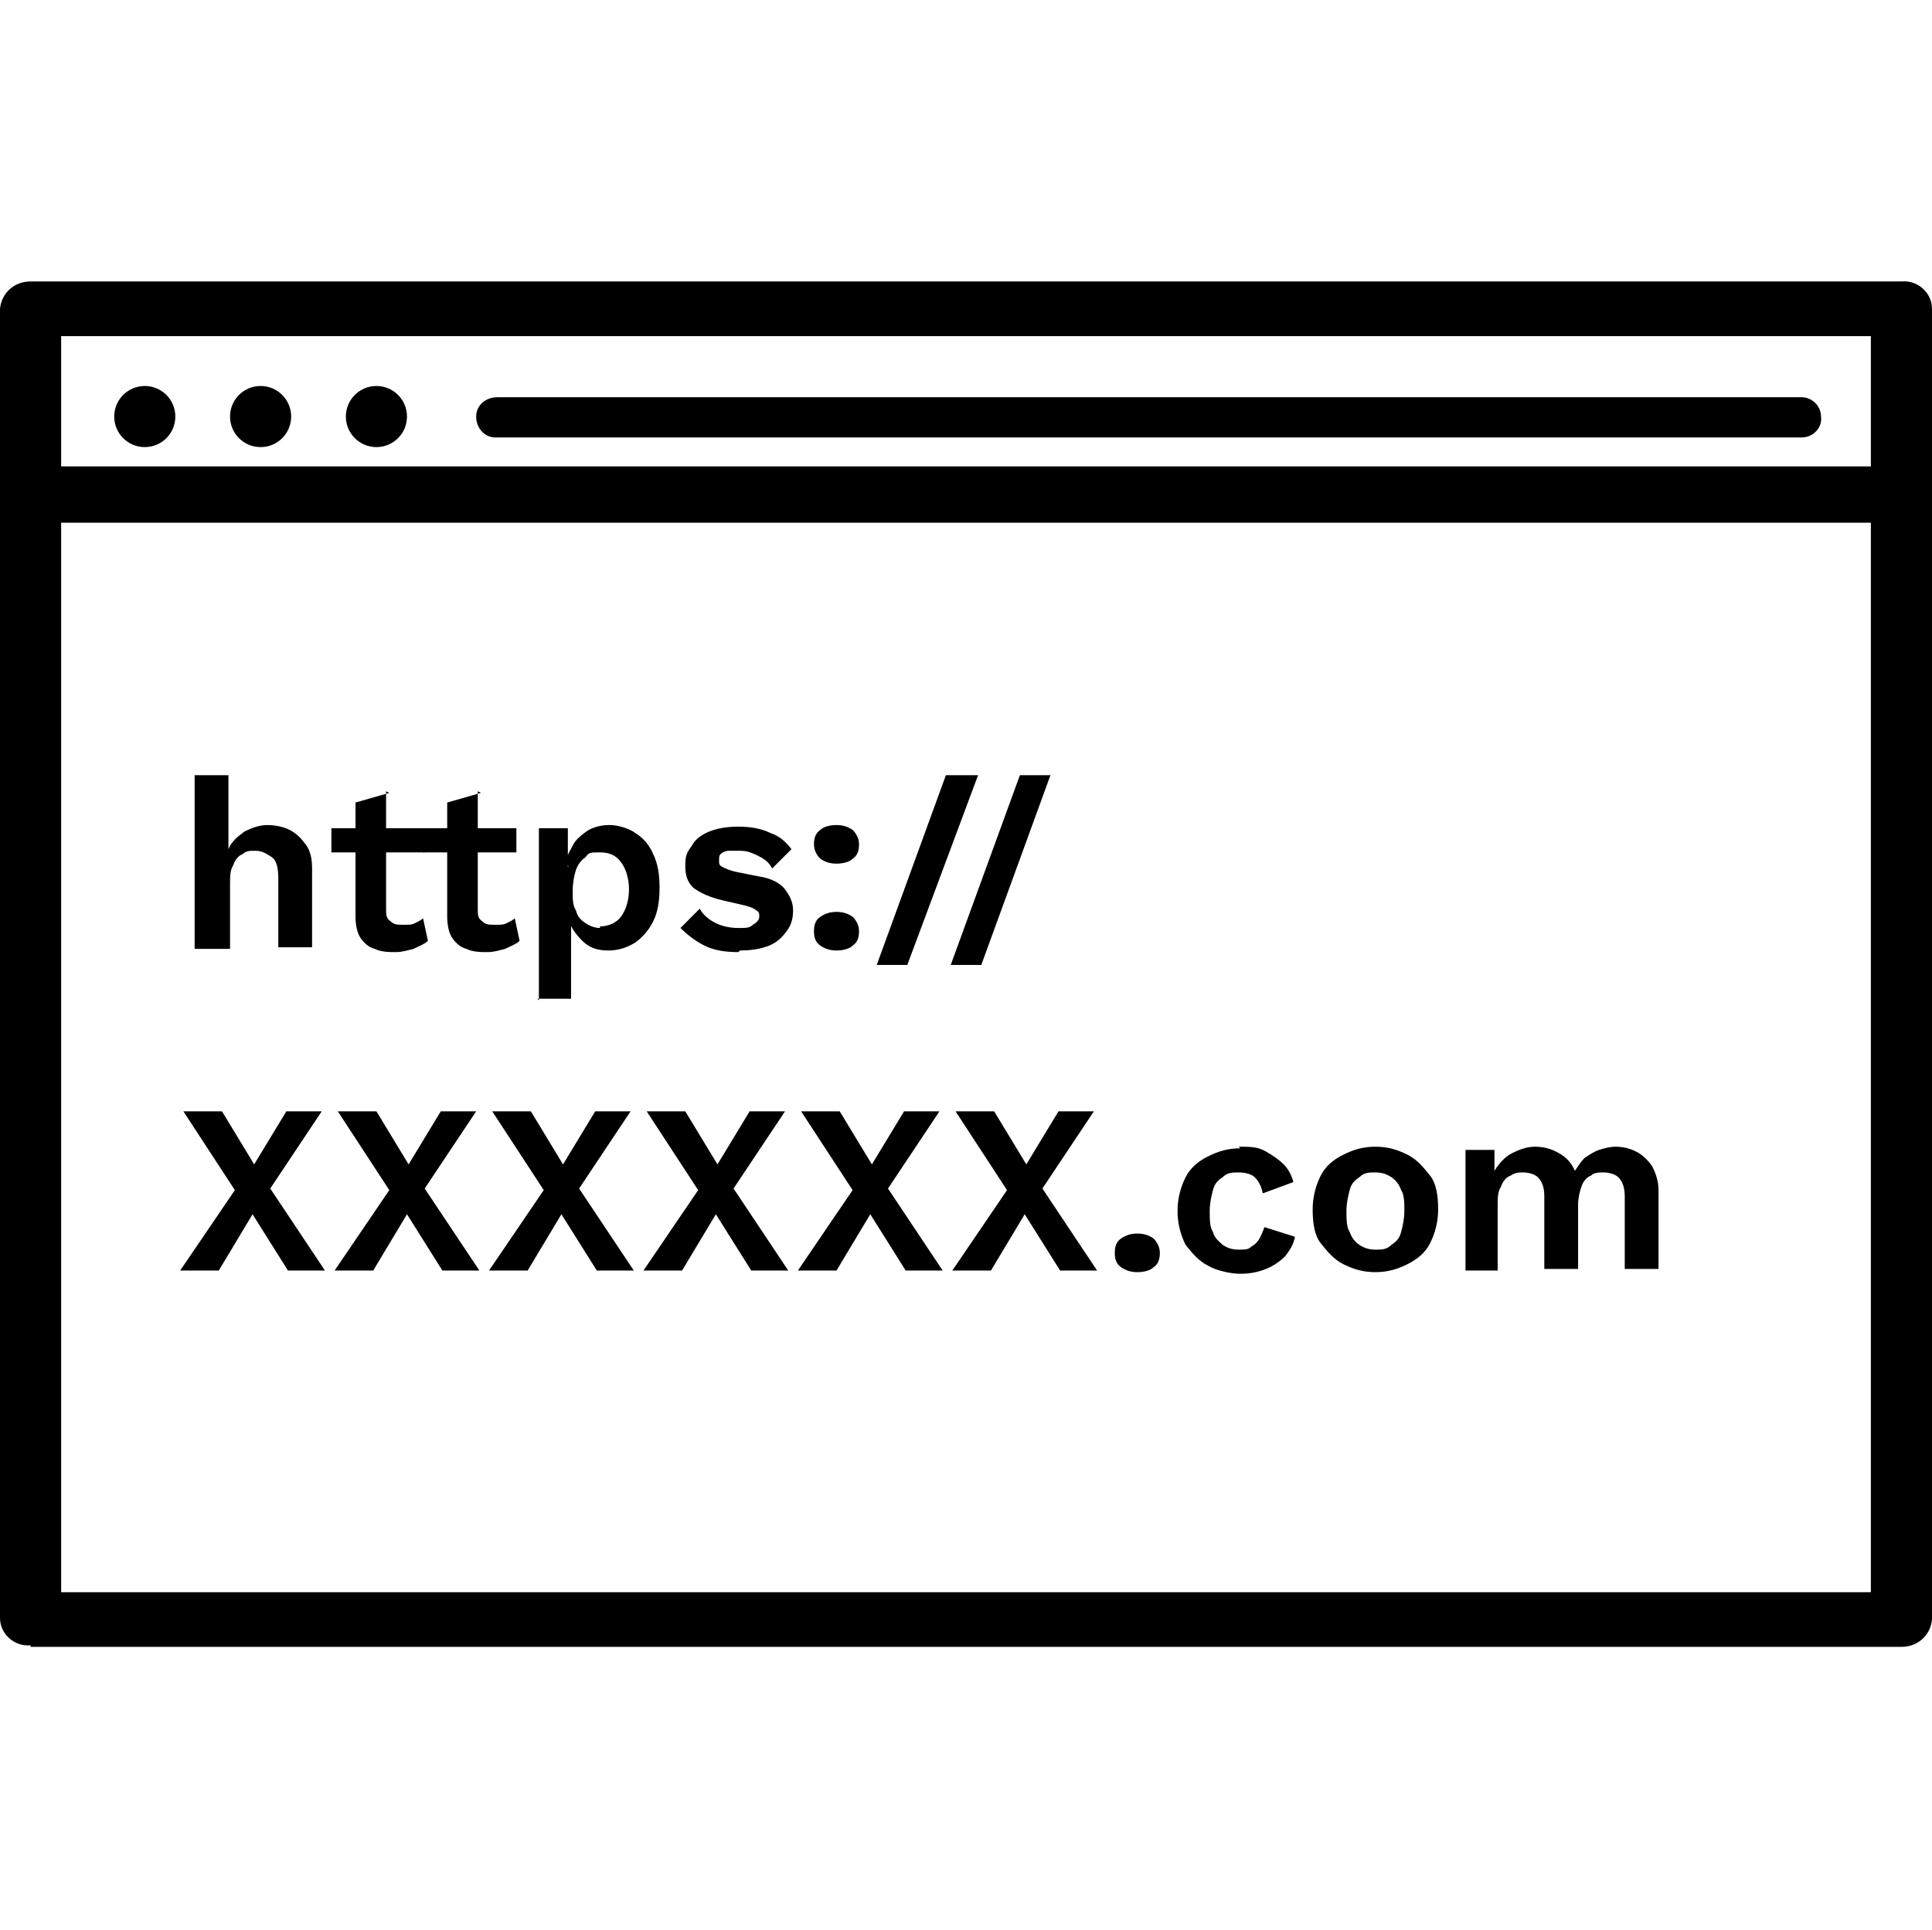 <?xml version="1.0" encoding="UTF-8"?>
<svg id="_レイヤー_1" data-name="レイヤー 1" xmlns="http://www.w3.org/2000/svg" version="1.1" viewBox="0 0 120.1 120">
  <defs>
    <style>
      .cls-1 {
        fill: none;
      }

      .cls-1, .cls-2 {
        stroke-width: 0px;
      }

      .cls-2 {
        fill: #000;
      }

      .cls-3 {
        isolation: isolate;
      }
    </style>
  </defs>
  <g id="icon_toppage" data-name="icon toppage">
    <rect id="_長方形_924" data-name="長方形 924" class="cls-1" y="0" width="120" height="120"/>
    <path id="_パス_6564" data-name="パス 6564" class="cls-2" d="M1.9,102.4h116.3c1,0,1.8-.7,1.9-1.7V19.2c0-1-.9-1.8-1.9-1.7H1.9c-1,0-1.8.7-1.9,1.7v81.4c0,1,.9,1.8,1.9,1.7ZM116.3,20.9v8.1H3.8v-8.1h112.5ZM116.3,32.5v66.5H3.8V32.5h112.5Z"/>
    <circle id="_楕円形_205" data-name="楕円形 205" class="cls-2" cx="9" cy="25.9" r="1.9"/>
    <circle id="_楕円形_206" data-name="楕円形 206" class="cls-2" cx="16.2" cy="25.9" r="1.9"/>
    <circle id="_楕円形_207" data-name="楕円形 207" class="cls-2" cx="23.4" cy="25.9" r="1.9"/>
    <path id="_パス_6565" data-name="パス 6565" class="cls-2" d="M30.9,27.2h81.1c.7,0,1.3-.6,1.2-1.3,0-.7-.6-1.2-1.2-1.2H30.9c-.7,0-1.3.5-1.3,1.2,0,.7.5,1.3,1.2,1.3,0,0,0,0,0,0Z"/>
    <g id="https:_XXXXXX.com" data-name="https: XXXXXX.com" class="cls-3">
      <g class="cls-3">
        <path class="cls-2" d="M12.1,59v-10.8h2.1v4.6c.2-.5.6-.8,1-1.1.4-.2.9-.4,1.4-.4s1,.1,1.4.3.7.5,1,.9.4.9.4,1.5v4.9h-2.1v-4.3c0-.6-.1-1.1-.4-1.3s-.6-.4-1-.4-.6,0-.8.2c-.3.1-.5.4-.6.7-.2.3-.2.7-.2,1.2v4h-2.1Z"/>
        <path class="cls-2" d="M26.4,51.5v1.5h-5.8v-1.5h5.8ZM24,49.2v7.3c0,.4,0,.6.3.8.2.2.4.2.8.2s.5,0,.7-.1.4-.2.5-.3l.3,1.4c-.2.2-.5.3-.9.5-.4.1-.7.2-1.1.2s-.9,0-1.3-.2c-.4-.1-.7-.4-.9-.7-.2-.3-.3-.8-.3-1.3v-7.1l2.1-.6Z"/>
        <path class="cls-2" d="M32.1,51.5v1.5h-5.8v-1.5h5.8ZM29.7,49.2v7.3c0,.4,0,.6.3.8.2.2.4.2.8.2s.5,0,.7-.1.4-.2.5-.3l.3,1.4c-.2.2-.5.3-.9.5-.4.1-.7.2-1.1.2s-.9,0-1.3-.2c-.4-.1-.7-.4-.9-.7-.2-.3-.3-.8-.3-1.3v-7.1l2.1-.6Z"/>
        <path class="cls-2" d="M33.5,62.2v-10.7h1.8v2.4c.1,0-.1-.3-.1-.3,0-.4.3-.8.5-1.2.2-.3.6-.6.9-.8.4-.2.8-.3,1.3-.3s1.2.2,1.6.5c.5.3.9.8,1.1,1.3.3.6.4,1.3.4,2.1s-.1,1.5-.4,2.1c-.3.6-.7,1-1.1,1.3-.5.3-1,.5-1.7.5s-1.2-.2-1.6-.6c-.4-.4-.7-.8-.9-1.4l.2-.3v5.3h-2.1ZM37.3,57.6c.5,0,1-.2,1.3-.6.3-.4.5-1,.5-1.7s-.2-1.3-.5-1.7c-.3-.4-.7-.6-1.3-.6s-.7,0-.9.3c-.3.2-.5.5-.6.8-.1.3-.2.8-.2,1.3s0,.9.2,1.2c.1.4.3.6.6.8.3.2.6.3.9.3Z"/>
        <path class="cls-2" d="M45.9,59.2c-.8,0-1.5-.1-2.1-.4-.6-.3-1.1-.7-1.5-1.1l1.2-1.2c.2.4.6.7,1,.9.4.2.9.3,1.4.3s.7,0,.9-.2c.2-.1.4-.3.4-.5s0-.3-.2-.4c-.1-.1-.3-.2-.7-.3l-1.3-.3c-.9-.2-1.5-.5-1.9-.8-.4-.4-.5-.8-.5-1.4s.1-.8.4-1.2c.2-.4.6-.7,1.1-.9.5-.2,1.1-.3,1.8-.3s1.4.1,2,.4c.6.2,1,.6,1.3,1l-1.2,1.2c-.2-.4-.5-.6-.9-.8-.4-.2-.7-.3-1.1-.3s-.5,0-.7,0c-.2,0-.4.1-.5.2-.1.1-.1.2-.1.4s0,.3.2.4.4.2.8.3l1.5.3c.7.1,1.3.4,1.6.8.3.4.5.8.5,1.3s-.1.9-.4,1.3c-.3.4-.6.7-1.1.9-.5.2-1.1.3-1.8.3Z"/>
        <path class="cls-2" d="M52,51.3c.4,0,.7.1,1,.3.2.2.4.5.4.9s-.1.7-.4.9c-.2.2-.6.3-1,.3s-.7-.1-1-.3c-.2-.2-.4-.5-.4-.9s.1-.7.4-.9c.2-.2.6-.3,1-.3ZM52,56.7c.4,0,.7.1,1,.3.2.2.4.5.4.9s-.1.7-.4.9c-.2.2-.6.3-1,.3s-.7-.1-1-.3-.4-.5-.4-.9.1-.7.4-.9.6-.3,1-.3Z"/>
        <path class="cls-2" d="M60.8,48.2l-4.4,11.8h-1.9l4.3-11.8h1.9Z"/>
        <path class="cls-2" d="M65.3,48.2l-4.3,11.8h-1.9l4.3-11.8h1.9Z"/>
      </g>
      <g class="cls-3">
        <path class="cls-2" d="M20.4,79h-2.5l-2.2-3.5-2.1,3.5h-2.4l3.4-5-3.2-4.9h2.4l2,3.3,2-3.3h2.2l-3.2,4.8,3.4,5.1Z"/>
        <path class="cls-2" d="M30,79h-2.5l-2.2-3.5-2.1,3.5h-2.4l3.4-5-3.2-4.9h2.4l2,3.3,2-3.3h2.2l-3.2,4.8,3.4,5.1Z"/>
        <path class="cls-2" d="M39.6,79h-2.5l-2.2-3.5-2.1,3.5h-2.4l3.4-5-3.2-4.9h2.4l2,3.3,2-3.3h2.2l-3.2,4.8,3.4,5.1Z"/>
        <path class="cls-2" d="M49.2,79h-2.5l-2.2-3.5-2.1,3.5h-2.4l3.4-5-3.2-4.9h2.4l2,3.3,2-3.3h2.2l-3.2,4.8,3.4,5.1Z"/>
        <path class="cls-2" d="M58.8,79h-2.5l-2.2-3.5-2.1,3.5h-2.4l3.4-5-3.2-4.9h2.4l2,3.3,2-3.3h2.2l-3.2,4.8,3.4,5.1Z"/>
        <path class="cls-2" d="M68.4,79h-2.5l-2.2-3.5-2.1,3.5h-2.4l3.4-5-3.2-4.9h2.4l2,3.3,2-3.3h2.2l-3.2,4.8,3.4,5.1Z"/>
        <path class="cls-2" d="M70.7,76.7c.4,0,.7.1,1,.3.2.2.4.5.4.9s-.1.7-.4.9c-.2.2-.6.3-1,.3s-.7-.1-1-.3-.4-.5-.4-.9.1-.7.4-.9.6-.3,1-.3Z"/>
        <path class="cls-2" d="M77,71.3c.7,0,1.2,0,1.7.3s.8.5,1.1.8.5.7.6,1.1l-1.9.7c-.1-.5-.3-.8-.5-1-.2-.2-.6-.3-1-.3s-.7,0-1,.3c-.3.2-.5.4-.6.8-.1.4-.2.8-.2,1.3s0,1,.2,1.3c.1.4.4.6.6.8.3.2.6.3,1,.3s.6,0,.8-.2c.2-.1.4-.3.5-.5s.2-.4.3-.7l1.9.6c-.1.5-.3.8-.6,1.2-.3.3-.7.6-1.2.8-.5.2-1,.3-1.6.3s-1.5-.2-2-.5c-.6-.3-1-.8-1.4-1.3-.3-.6-.5-1.3-.5-2.1s.2-1.5.5-2.1c.3-.6.8-1,1.4-1.3.6-.3,1.2-.5,2-.5Z"/>
        <path class="cls-2" d="M85.5,71.3c.8,0,1.4.2,2,.5.6.3,1,.8,1.4,1.3s.5,1.3.5,2.1-.2,1.5-.5,2.1-.8,1-1.4,1.3c-.6.3-1.2.5-2,.5s-1.4-.2-2-.5c-.6-.3-1-.8-1.4-1.3s-.5-1.3-.5-2.1.2-1.5.5-2.1.8-1,1.4-1.3c.6-.3,1.2-.5,2-.5ZM85.5,72.9c-.4,0-.7,0-1,.3-.3.2-.5.4-.6.8-.1.4-.2.8-.2,1.3s0,1,.2,1.3c.1.3.3.6.6.8.3.2.6.3,1,.3s.7,0,1-.3c.3-.2.5-.4.6-.8.1-.4.2-.8.2-1.3s0-1-.2-1.3c-.1-.3-.3-.6-.6-.8-.3-.2-.6-.3-1-.3Z"/>
        <path class="cls-2" d="M91.1,79v-7.5h1.8v1.3c.3-.5.7-.9,1.1-1.1.4-.2.9-.4,1.4-.4s1,.1,1.5.4c.4.2.8.6,1,1.1.2-.3.4-.6.6-.8.3-.2.6-.4.9-.5.3-.1.7-.2,1-.2.5,0,.9.1,1.3.3s.7.5,1,.9c.2.4.4.9.4,1.5v4.9h-2.1v-4.5c0-.5-.1-.9-.4-1.2-.2-.2-.6-.3-.9-.3s-.6,0-.8.2c-.3.1-.5.4-.6.7s-.2.7-.2,1.1v4h-2.1v-4.5c0-.5-.1-.9-.4-1.2-.2-.2-.6-.3-.9-.3s-.5,0-.8.2c-.3.1-.5.4-.6.7-.2.3-.2.7-.2,1.2v4h-2.1Z"/>
      </g>
    </g>
  </g>
</svg>